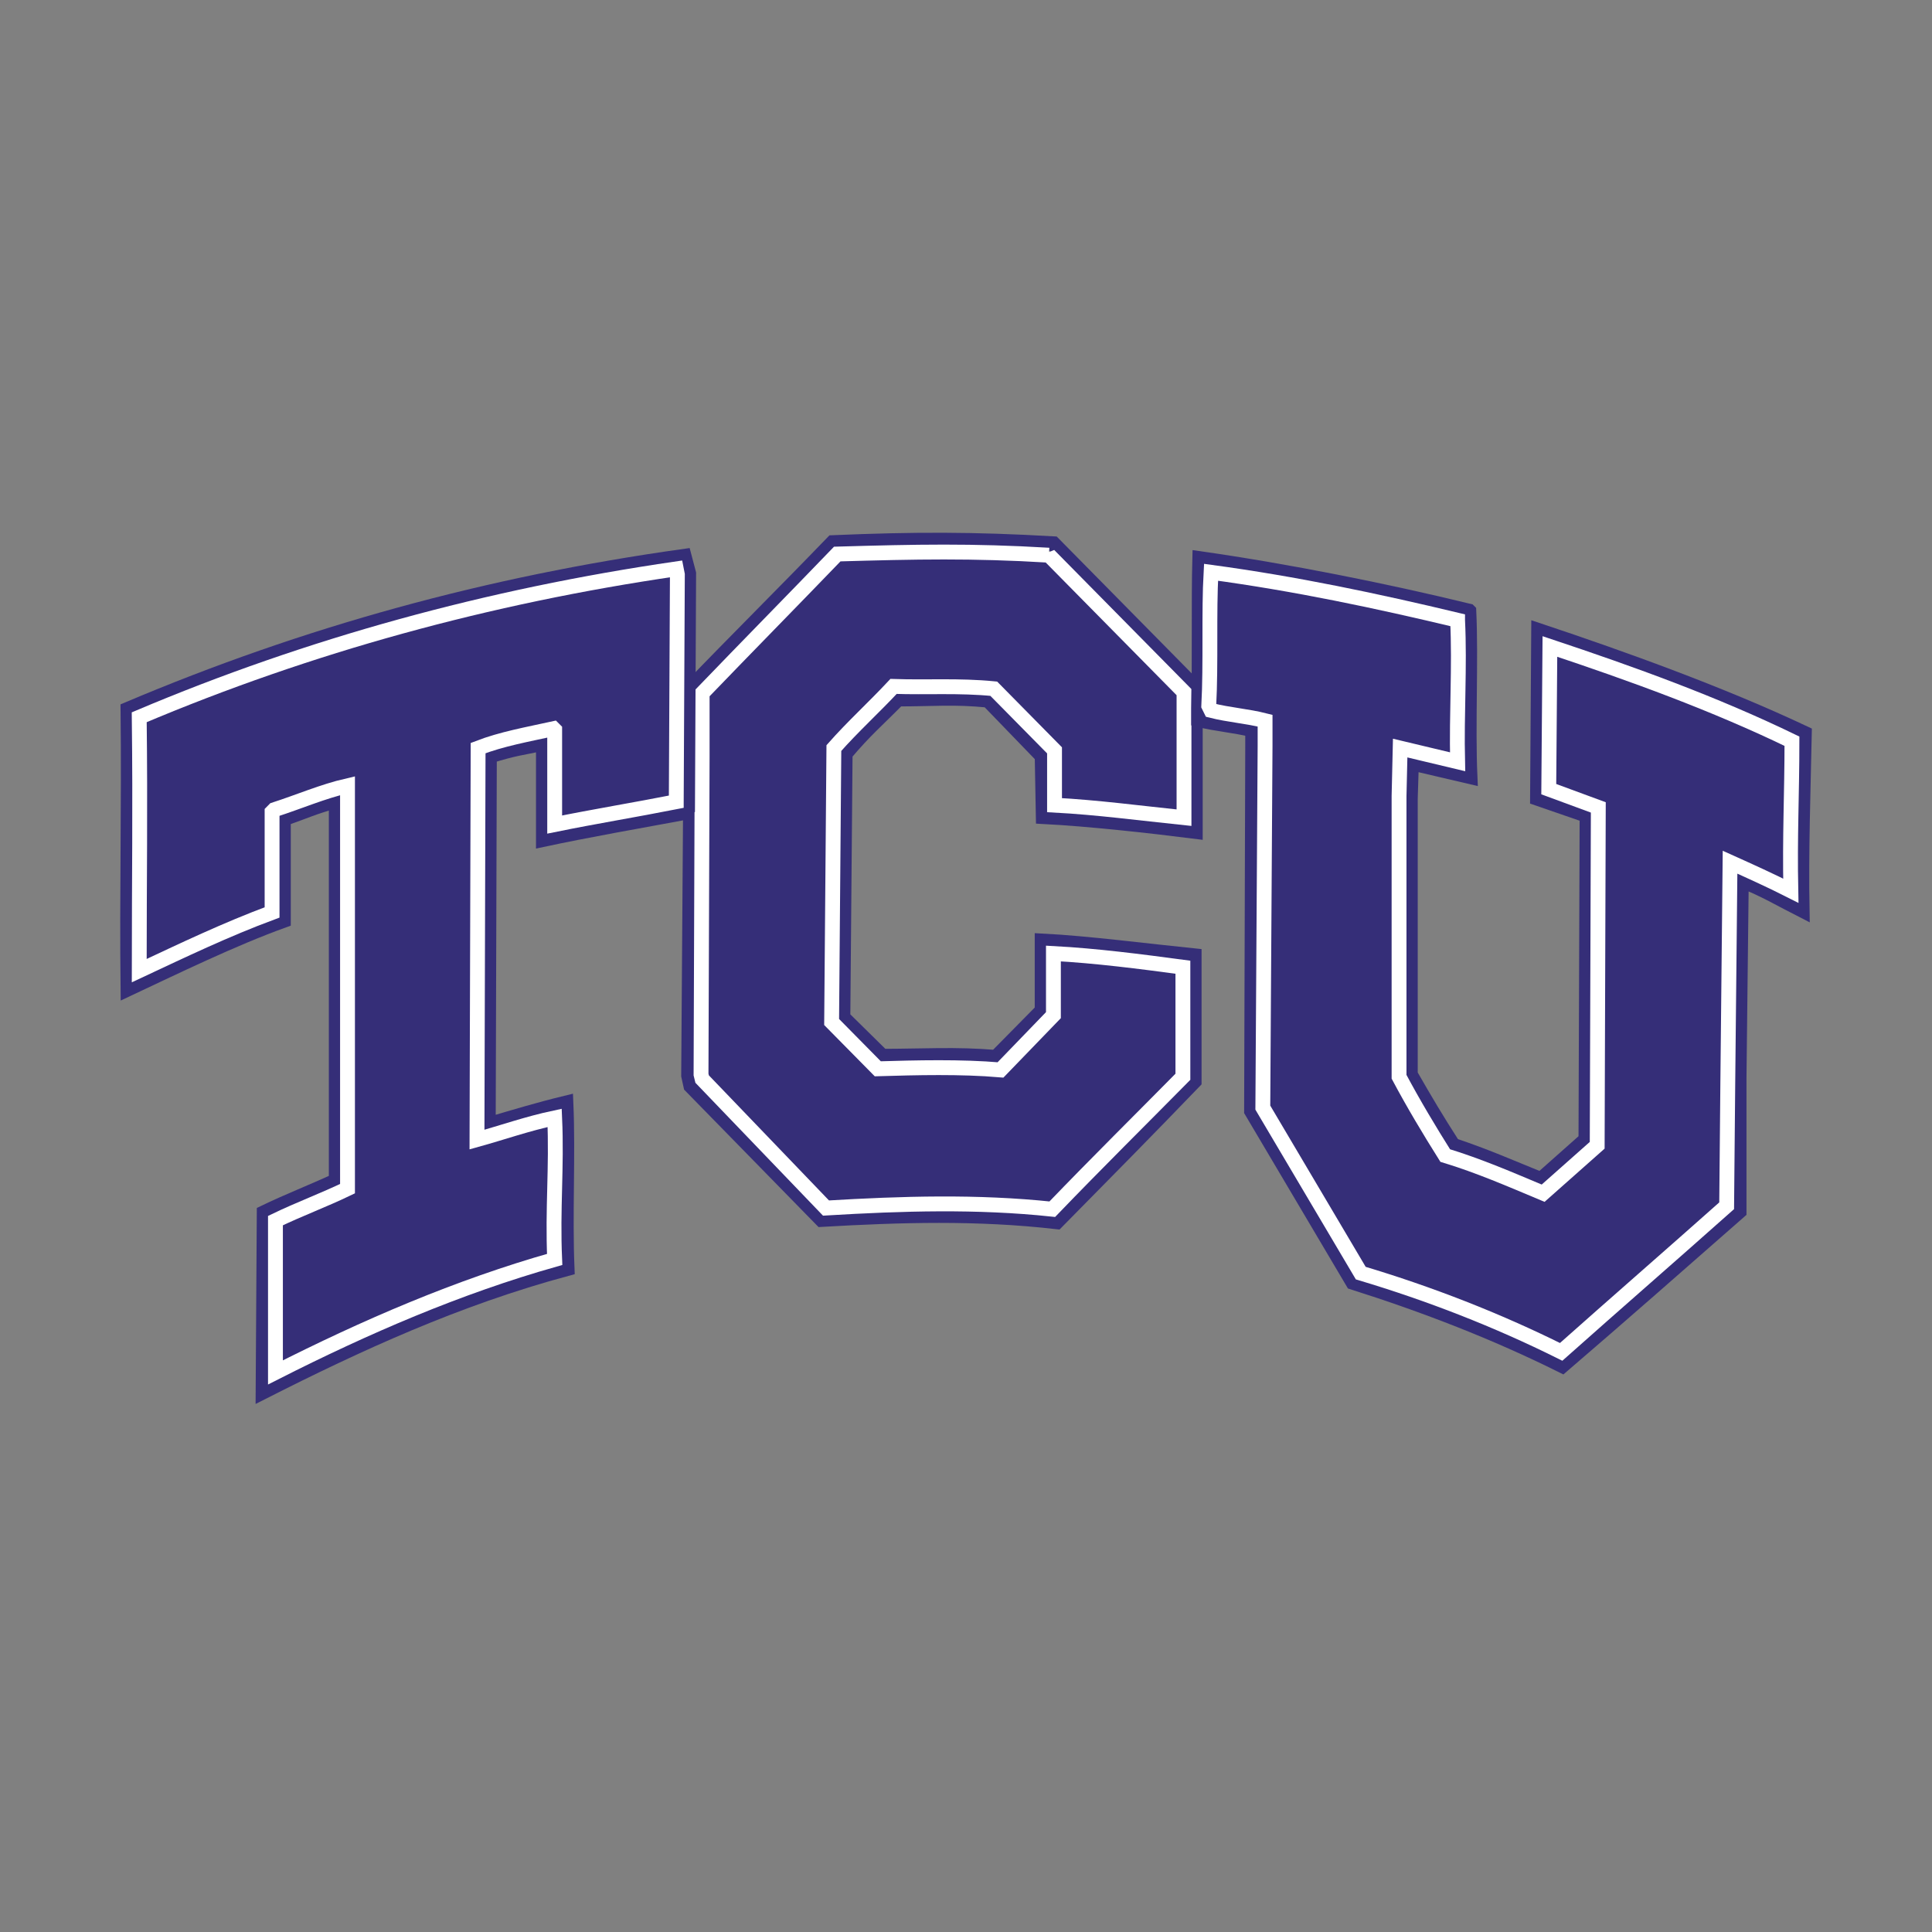<svg xmlns="http://www.w3.org/2000/svg" width="2500" height="2500" viewBox="0 0 192.756 192.756"><rect x="0" y="0" width="192.756" height="192.756" fill="#808080" stroke="none"/><path fill-rule="evenodd" clip-rule="evenodd" fill="#fff" fill-opacity="0" d="M0 0h192.756v192.756H0V0z"/><path d="M105.1 54.251L119.252 68.6v14.349c-4.492-.569-10.67-1.252-15.164-1.48l-.111-6.036-5.393-5.58c-3.481-.341-5.391-.114-8.985-.114-2.134 2.164-3.257 3.075-5.28 5.466l-.224 26.305 3.931 3.873c3.932 0 7.301-.229 11.345.113l4.605-4.668v-6.947c4.492.227 10.67 1.025 15.164 1.48v12.528c-4.381 4.555-8.986 9.223-13.705 14.006-7.975-.91-15.5-.684-23.475-.229l-13.03-13.322-.225-1.025.225-32.228-.112-6.377c4.718-4.896 9.323-9.452 14.265-14.576 8.2-.343 14.042-.343 22.017.113z" fill="none" stroke="#352e78" stroke-width="1.482" stroke-miterlimit="2.613"/><path d="M104.65 55.39l13.479 13.665v12.526c-4.381-.455-8.648-1.025-12.918-1.252v-5.466l-6.064-6.15c-3.482-.341-6.627-.114-9.997-.228-2.022 2.164-4.044 3.986-5.954 6.149l-.224 27.332 4.605 4.668c3.819-.113 8.312-.227 12.244.113l5.279-5.465v-6.15c4.268.228 8.648.797 12.918 1.367v10.932c-4.27 4.328-8.537 8.541-13.031 13.211-7.525-.797-14.939-.57-22.577-.115L70.054 107.66l-.112-.455.112-31.659v-6.377c4.493-4.669 8.761-8.996 13.479-13.893 7.975-.228 13.367-.342 21.117.114z" fill-rule="evenodd" clip-rule="evenodd" fill="#352e78" stroke="#fff" stroke-width="1.482" stroke-miterlimit="2.613"/><path d="M146.547 60.97c.225 4.783-.111 11.501.113 16.512l-5.842-1.367-.111 3.531v27.559c1.572 2.732 2.582 4.441 4.268 7.061 3.369 1.139 5.391 2.049 8.762 3.416l4.492-3.986.113-32.341-4.943-1.708.113-16.74c8.535 2.847 18.309 6.377 26.508 10.249-.111 5.58-.336 11.843-.225 17.651-2.021-1.025-3.932-2.164-6.064-2.96l-.225 19.702v13.322c-5.842 5.125-11.795 10.363-17.635 15.375-6.629-3.303-13.705-6.037-20.893-8.314l-10.109-17.08.111-36.442v-1.594c-1.797-.455-3.594-.569-5.391-1.024v-1.139c.111-4.441 0-10.705.111-14.918 8.763 1.249 18.423 3.185 26.847 5.235z" fill-rule="evenodd" clip-rule="evenodd" fill="#fff" stroke="#352e78" stroke-width="1.482" stroke-miterlimit="2.613"/><path d="M145.424 61.881c.225 4.669-.113 9.338 0 14.121l-5.729-1.367-.111 4.783v28.013c1.459 2.734 3.031 5.354 4.605 7.857 3.369 1.025 6.514 2.393 9.771 3.758l5.393-4.781.111-33.709-4.943-1.822.113-14.235c8.199 2.733 16.398 5.694 24.15 9.452 0 5.238-.225 9.452-.113 14.918-2.021-1.025-4.043-1.936-6.064-2.847l-.225 22.092-.113 12.186c-5.504 4.896-11.008 9.68-16.512 14.576-6.402-3.189-13.143-5.809-19.994-7.857l-9.771-16.512.225-36.101v-2.505c-1.797-.456-3.594-.569-5.393-1.024l-.225-.456c.225-4.213 0-9.338.225-13.324 8.426 1.14 16.512 2.848 24.6 4.784z" fill-rule="evenodd" clip-rule="evenodd" fill="#352e78" stroke="#fff" stroke-width="1.482" stroke-miterlimit="2.613"/><path d="M68.594 81.013c-4.942.911-10.109 1.822-14.377 2.733V74.18h-.112c-2.134.456-2.696.456-5.279 1.252l-.112 36.783c2.696-.797 4.942-1.48 7.75-2.164.225 5.238-.112 11.047.113 16.512-11.008 2.963-20.892 7.518-30.328 12.301l.112-17.879c2.359-1.139 4.718-2.051 7.189-3.189V79.874c-2.696.797-2.696.911-5.28 1.822v10.135c-5.055 1.822-10.895 4.669-15.5 6.833-.112-9.794.112-17.993 0-27.9 17.748-7.516 35.944-12.527 55.489-15.26l.449 1.708-.114 23.801z" fill="none" stroke="#352e78" stroke-width="1.482" stroke-miterlimit="2.613"/><path d="M67.471 79.987c-4.044.797-8.2 1.48-12.131 2.278v-9.452l-.113-.113c-2.583.569-5.167 1.024-7.526 1.936l-.112 39.06c2.471-.684 5.054-1.594 7.75-2.164.224 5.012-.225 8.996 0 14.121-9.66 2.734-18.871 6.719-27.857 11.273v-15.145c2.359-1.139 4.83-2.051 7.189-3.189V78.393c-2.471.569-4.83 1.594-7.301 2.392l-.225.228v10.021c-4.605 1.708-8.874 3.758-13.254 5.808 0-9.452.112-15.829 0-25.281 16.96-7.175 34.82-12.071 53.579-14.804l.112.569-.111 22.661z" fill-rule="evenodd" clip-rule="evenodd" fill="#352e78" stroke="#fff" stroke-width="1.482" stroke-miterlimit="2.613"/></svg>
